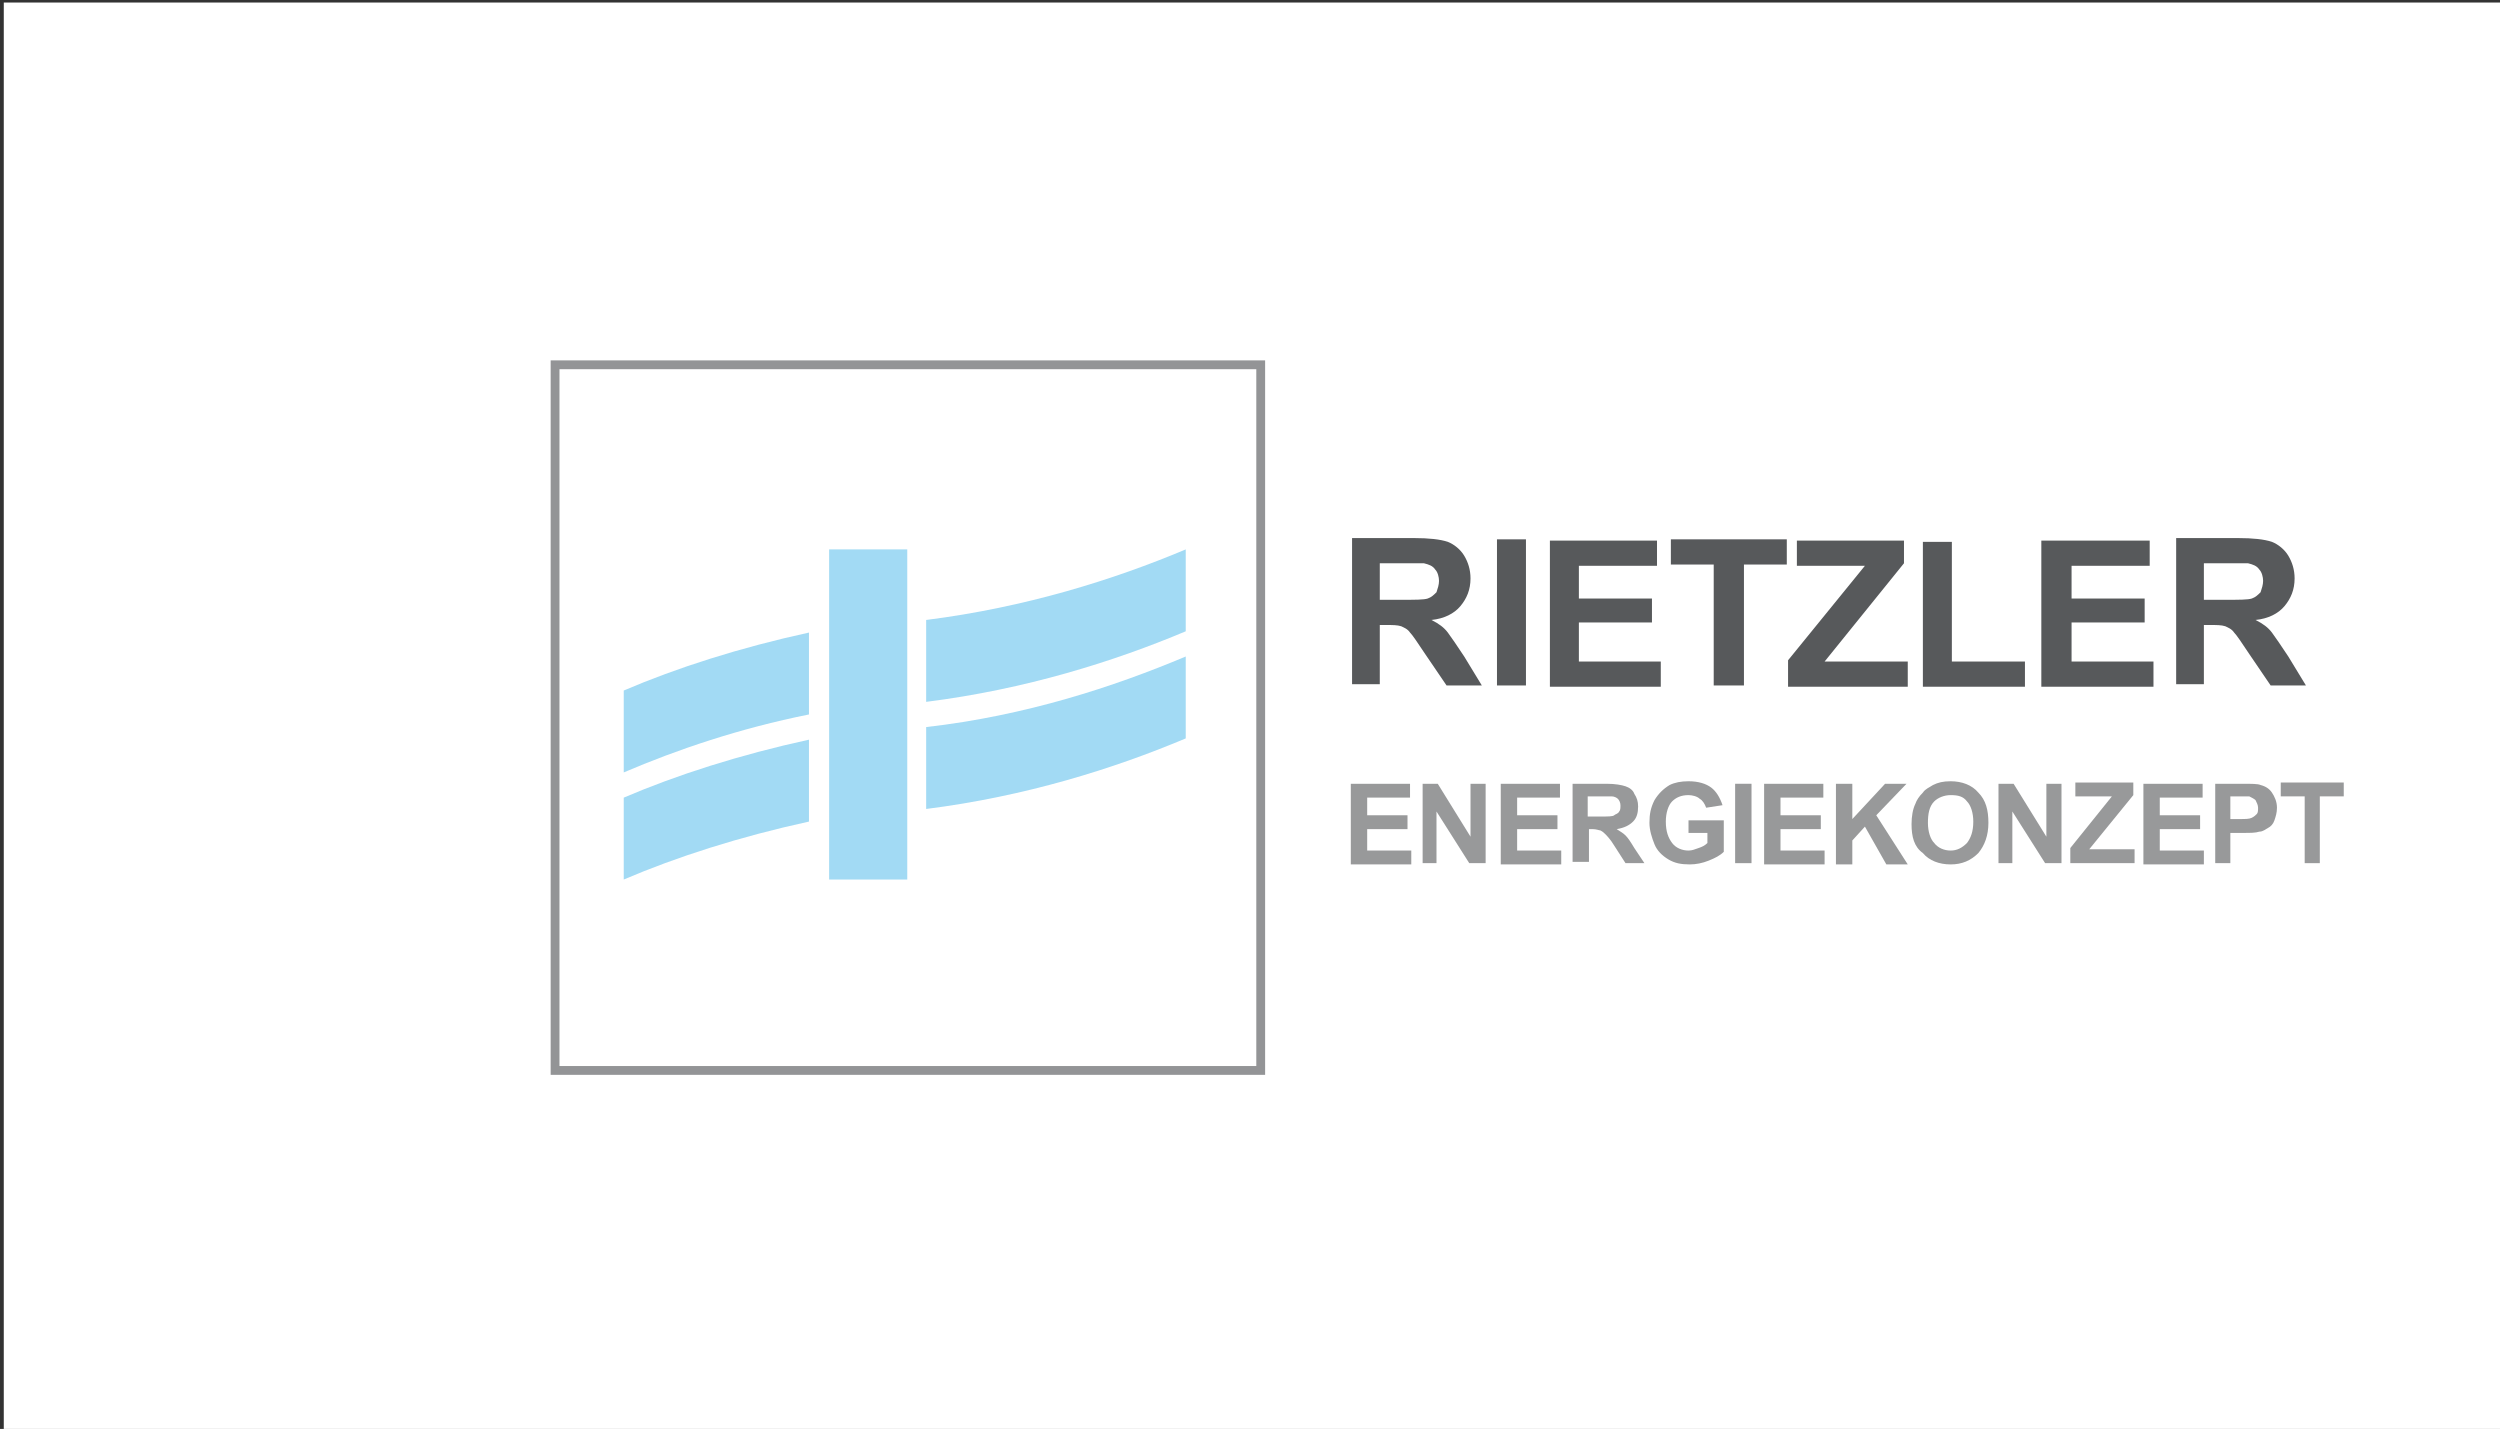 <?xml version="1.0" encoding="utf-8"?>
<!-- Generator: $$$/GeneralStr/196=Adobe Illustrator 27.6.0, SVG Export Plug-In . SVG Version: 6.00 Build 0)  -->
<svg version="1.1" id="Ebene_1" xmlns="http://www.w3.org/2000/svg" xmlns:xlink="http://www.w3.org/1999/xlink" x="0px" y="0px"
	 viewBox="0 0 198.4 113.4" style="enable-background:new 0 0 198.4 113.4;" xml:space="preserve">
<rect x="0" y="0" width="198.4" height="113.4" fill="#333333" stroke="none"/>
<style type="text/css">
	.st0{fill:#FFFFFF;}
	.st1{fill:#A2DAF4;}
	.st2{fill:#939496;}
	.st3{fill:#57595B;}
	.st4{fill:#98999A;}
</style>
<rect x="0.3" y="0.2" class="st0" width="198.4" height="113.4"/>
<g>
	<g>
		<path class="st1" d="M64.2,50.2c-5.5,1.2-10.5,2.8-14.7,4.6v6.5c4.2-1.8,9.2-3.5,14.7-4.6V50.2z"/>
		<path class="st1" d="M64.2,58.7c-5.5,1.2-10.5,2.8-14.7,4.6v6.5c4.2-1.8,9.2-3.4,14.7-4.6V58.7z"/>
		<path class="st1" d="M73.5,57.7v6.5c7.9-1,14.9-3.2,20.6-5.6v-6.5C88.4,54.5,81.4,56.8,73.5,57.7"/>
		<path class="st1" d="M73.5,49.2v6.5c7.9-1,14.9-3.2,20.6-5.6v-6.5C88.4,46,81.4,48.2,73.5,49.2"/>
	</g>
	<rect x="65.8" y="43.6" class="st1" width="6.2" height="26.2"/>
	<path class="st2" d="M44.4,29.3h55.3v55.3H44.4V29.3z M43.7,85.3h56.7V28.6H43.7V85.3z"/>
</g>
<path class="st3" d="M174.9,44.7h1.8c0.9,0,1.5,0,1.7,0c0.4,0.1,0.7,0.2,0.9,0.5c0.2,0.2,0.3,0.6,0.3,0.9c0,0.3-0.1,0.6-0.2,0.9
	c-0.2,0.2-0.4,0.4-0.7,0.5c-0.3,0.1-1,0.1-2.1,0.1h-1.7V44.7z M174.9,54.4v-4.8h0.5c0.5,0,0.9,0,1.2,0.1c0.2,0.1,0.5,0.2,0.7,0.5
	c0.2,0.2,0.6,0.8,1.2,1.7l1.7,2.5h2.8l-1.4-2.3c-0.6-0.9-1-1.5-1.3-1.9c-0.3-0.4-0.7-0.7-1.3-1c1-0.1,1.8-0.5,2.3-1.1
	c0.5-0.6,0.8-1.3,0.8-2.2c0-0.7-0.2-1.3-0.5-1.8c-0.3-0.5-0.8-0.9-1.3-1.1c-0.6-0.2-1.5-0.3-2.7-0.3h-4.9v11.6H174.9z M170.9,54.4
	v-1.9h-6.5v-3.1h5.8v-1.9h-5.8v-2.6h6.2v-2h-8.6v11.6H170.9z M160.7,54.4v-1.9h-5.8v-9.5h-2.3v11.5H160.7z M151.4,54.4v-1.9h-6.6
	l6.3-7.8v-1.8h-8.5v2h5.4l-6.1,7.5v2.1H151.4z M138.4,54.4v-9.6h3.4v-2h-9.2v2h3.4v9.6H138.4z M131.8,54.4v-1.9h-6.5v-3.1h5.8v-1.9
	h-5.8v-2.6h6.2v-2H123v11.6H131.8z M121.1,42.8h-2.3v11.6h2.3V42.8z M109.5,44.7h1.8c0.9,0,1.5,0,1.7,0c0.4,0.1,0.7,0.2,0.9,0.5
	c0.2,0.2,0.3,0.6,0.3,0.9c0,0.3-0.1,0.6-0.2,0.9c-0.2,0.2-0.4,0.4-0.7,0.5c-0.3,0.1-1,0.1-2.1,0.1h-1.7V44.7z M109.5,54.4v-4.8h0.5
	c0.5,0,0.9,0,1.2,0.1c0.2,0.1,0.5,0.2,0.7,0.5c0.2,0.2,0.6,0.8,1.2,1.7l1.7,2.5h2.8l-1.4-2.3c-0.6-0.9-1-1.5-1.3-1.9
	c-0.3-0.4-0.7-0.7-1.3-1c1-0.1,1.8-0.5,2.3-1.1c0.5-0.6,0.8-1.3,0.8-2.2c0-0.7-0.2-1.3-0.5-1.8c-0.3-0.5-0.8-0.9-1.3-1.1
	c-0.6-0.2-1.5-0.3-2.7-0.3h-4.9v11.6H109.5z"/>
<g>
	<path class="st4" d="M107.2,68.5v-6.3h4.7v1.1h-3.4v1.4h3.2v1.1h-3.2v1.7h3.5v1.1H107.2z"/>
	<path class="st4" d="M112.9,68.5v-6.3h1.2l2.6,4.2v-4.2h1.2v6.3h-1.3l-2.6-4.1v4.1H112.9z"/>
	<path class="st4" d="M119.1,68.5v-6.3h4.7v1.1h-3.4v1.4h3.2v1.1h-3.2v1.7h3.5v1.1H119.1z"/>
	<path class="st4" d="M124.8,68.5v-6.3h2.7c0.7,0,1.2,0.1,1.5,0.2c0.3,0.1,0.6,0.3,0.7,0.6c0.2,0.3,0.3,0.6,0.3,1
		c0,0.5-0.1,0.9-0.4,1.2c-0.3,0.3-0.7,0.5-1.3,0.6c0.3,0.2,0.5,0.3,0.7,0.5c0.2,0.2,0.4,0.5,0.7,1l0.8,1.2H129l-0.9-1.4
		c-0.3-0.5-0.6-0.8-0.7-0.9c-0.1-0.1-0.2-0.2-0.4-0.3c-0.1,0-0.3-0.1-0.6-0.1h-0.3v2.6H124.8z M126.1,64.8h0.9c0.6,0,1,0,1.1-0.1
		s0.3-0.1,0.4-0.3c0.1-0.1,0.1-0.3,0.1-0.5c0-0.2-0.1-0.4-0.2-0.5c-0.1-0.1-0.3-0.2-0.5-0.2c-0.1,0-0.4,0-0.9,0h-1V64.8z"/>
	<path class="st4" d="M134,66.2v-1.1h2.8v2.5c-0.3,0.3-0.7,0.5-1.2,0.7c-0.5,0.2-1,0.3-1.5,0.3c-0.7,0-1.2-0.1-1.7-0.4
		c-0.5-0.3-0.9-0.7-1.1-1.2c-0.2-0.5-0.4-1.1-0.4-1.7c0-0.7,0.1-1.2,0.4-1.8c0.3-0.5,0.7-0.9,1.2-1.2c0.4-0.2,0.9-0.3,1.5-0.3
		c0.8,0,1.4,0.2,1.8,0.5c0.4,0.3,0.7,0.8,0.9,1.4l-1.3,0.2c-0.1-0.3-0.3-0.6-0.5-0.7c-0.2-0.2-0.6-0.3-0.9-0.3c-0.6,0-1,0.2-1.3,0.5
		s-0.5,0.9-0.5,1.6c0,0.8,0.2,1.3,0.5,1.7s0.8,0.6,1.3,0.6c0.3,0,0.5-0.1,0.8-0.2c0.3-0.1,0.5-0.2,0.7-0.4v-0.8H134z"/>
	<path class="st4" d="M137.7,68.5v-6.3h1.3v6.3H137.7z"/>
	<path class="st4" d="M140,68.5v-6.3h4.7v1.1h-3.4v1.4h3.2v1.1h-3.2v1.7h3.5v1.1H140z"/>
	<path class="st4" d="M145.7,68.5v-6.3h1.3V65l2.6-2.8h1.7l-2.4,2.5l2.5,3.9h-1.7l-1.7-3l-1,1.1v1.9H145.7z"/>
	<path class="st4" d="M151.7,65.4c0-0.6,0.1-1.2,0.3-1.6c0.1-0.3,0.3-0.6,0.6-0.9c0.2-0.3,0.5-0.4,0.8-0.6c0.4-0.2,0.8-0.3,1.4-0.3
		c0.9,0,1.7,0.3,2.2,0.9c0.6,0.6,0.8,1.4,0.8,2.4c0,1-0.3,1.8-0.8,2.4c-0.6,0.6-1.3,0.9-2.2,0.9c-0.9,0-1.7-0.3-2.2-0.9
		C151.9,67.2,151.7,66.4,151.7,65.4z M153,65.3c0,0.7,0.2,1.3,0.5,1.6c0.3,0.4,0.8,0.6,1.3,0.6c0.5,0,0.9-0.2,1.3-0.6
		c0.3-0.4,0.5-0.9,0.5-1.7c0-0.7-0.2-1.3-0.5-1.6c-0.3-0.4-0.7-0.5-1.3-0.5c-0.5,0-1,0.2-1.3,0.5C153.1,64,153,64.6,153,65.3z"/>
	<path class="st4" d="M158.6,68.5v-6.3h1.2l2.6,4.2v-4.2h1.2v6.3h-1.3l-2.6-4.1v4.1H158.6z"/>
	<path class="st4" d="M164.3,68.5v-1.2l3.3-4.1h-2.9v-1.1h4.6v1l-3.5,4.3h3.6v1.1H164.3z"/>
	<path class="st4" d="M170.1,68.5v-6.3h4.7v1.1h-3.4v1.4h3.2v1.1h-3.2v1.7h3.5v1.1H170.1z"/>
	<path class="st4" d="M175.8,68.5v-6.3h2.1c0.8,0,1.3,0,1.5,0.1c0.4,0.1,0.7,0.3,0.9,0.6c0.2,0.3,0.4,0.7,0.4,1.2
		c0,0.4-0.1,0.7-0.2,1c-0.1,0.3-0.3,0.5-0.5,0.6s-0.4,0.3-0.7,0.3c-0.3,0.1-0.7,0.1-1.3,0.1H177v2.4H175.8z M177,63.2V65h0.7
		c0.5,0,0.8,0,1-0.1c0.2-0.1,0.3-0.2,0.4-0.3c0.1-0.1,0.1-0.3,0.1-0.5c0-0.2-0.1-0.4-0.2-0.6c-0.1-0.1-0.3-0.2-0.5-0.3
		c-0.2,0-0.5,0-0.9,0H177z"/>
	<path class="st4" d="M182.9,68.5v-5.3H181v-1.1h5v1.1h-1.9v5.3H182.9z"/>
</g>
</svg>
